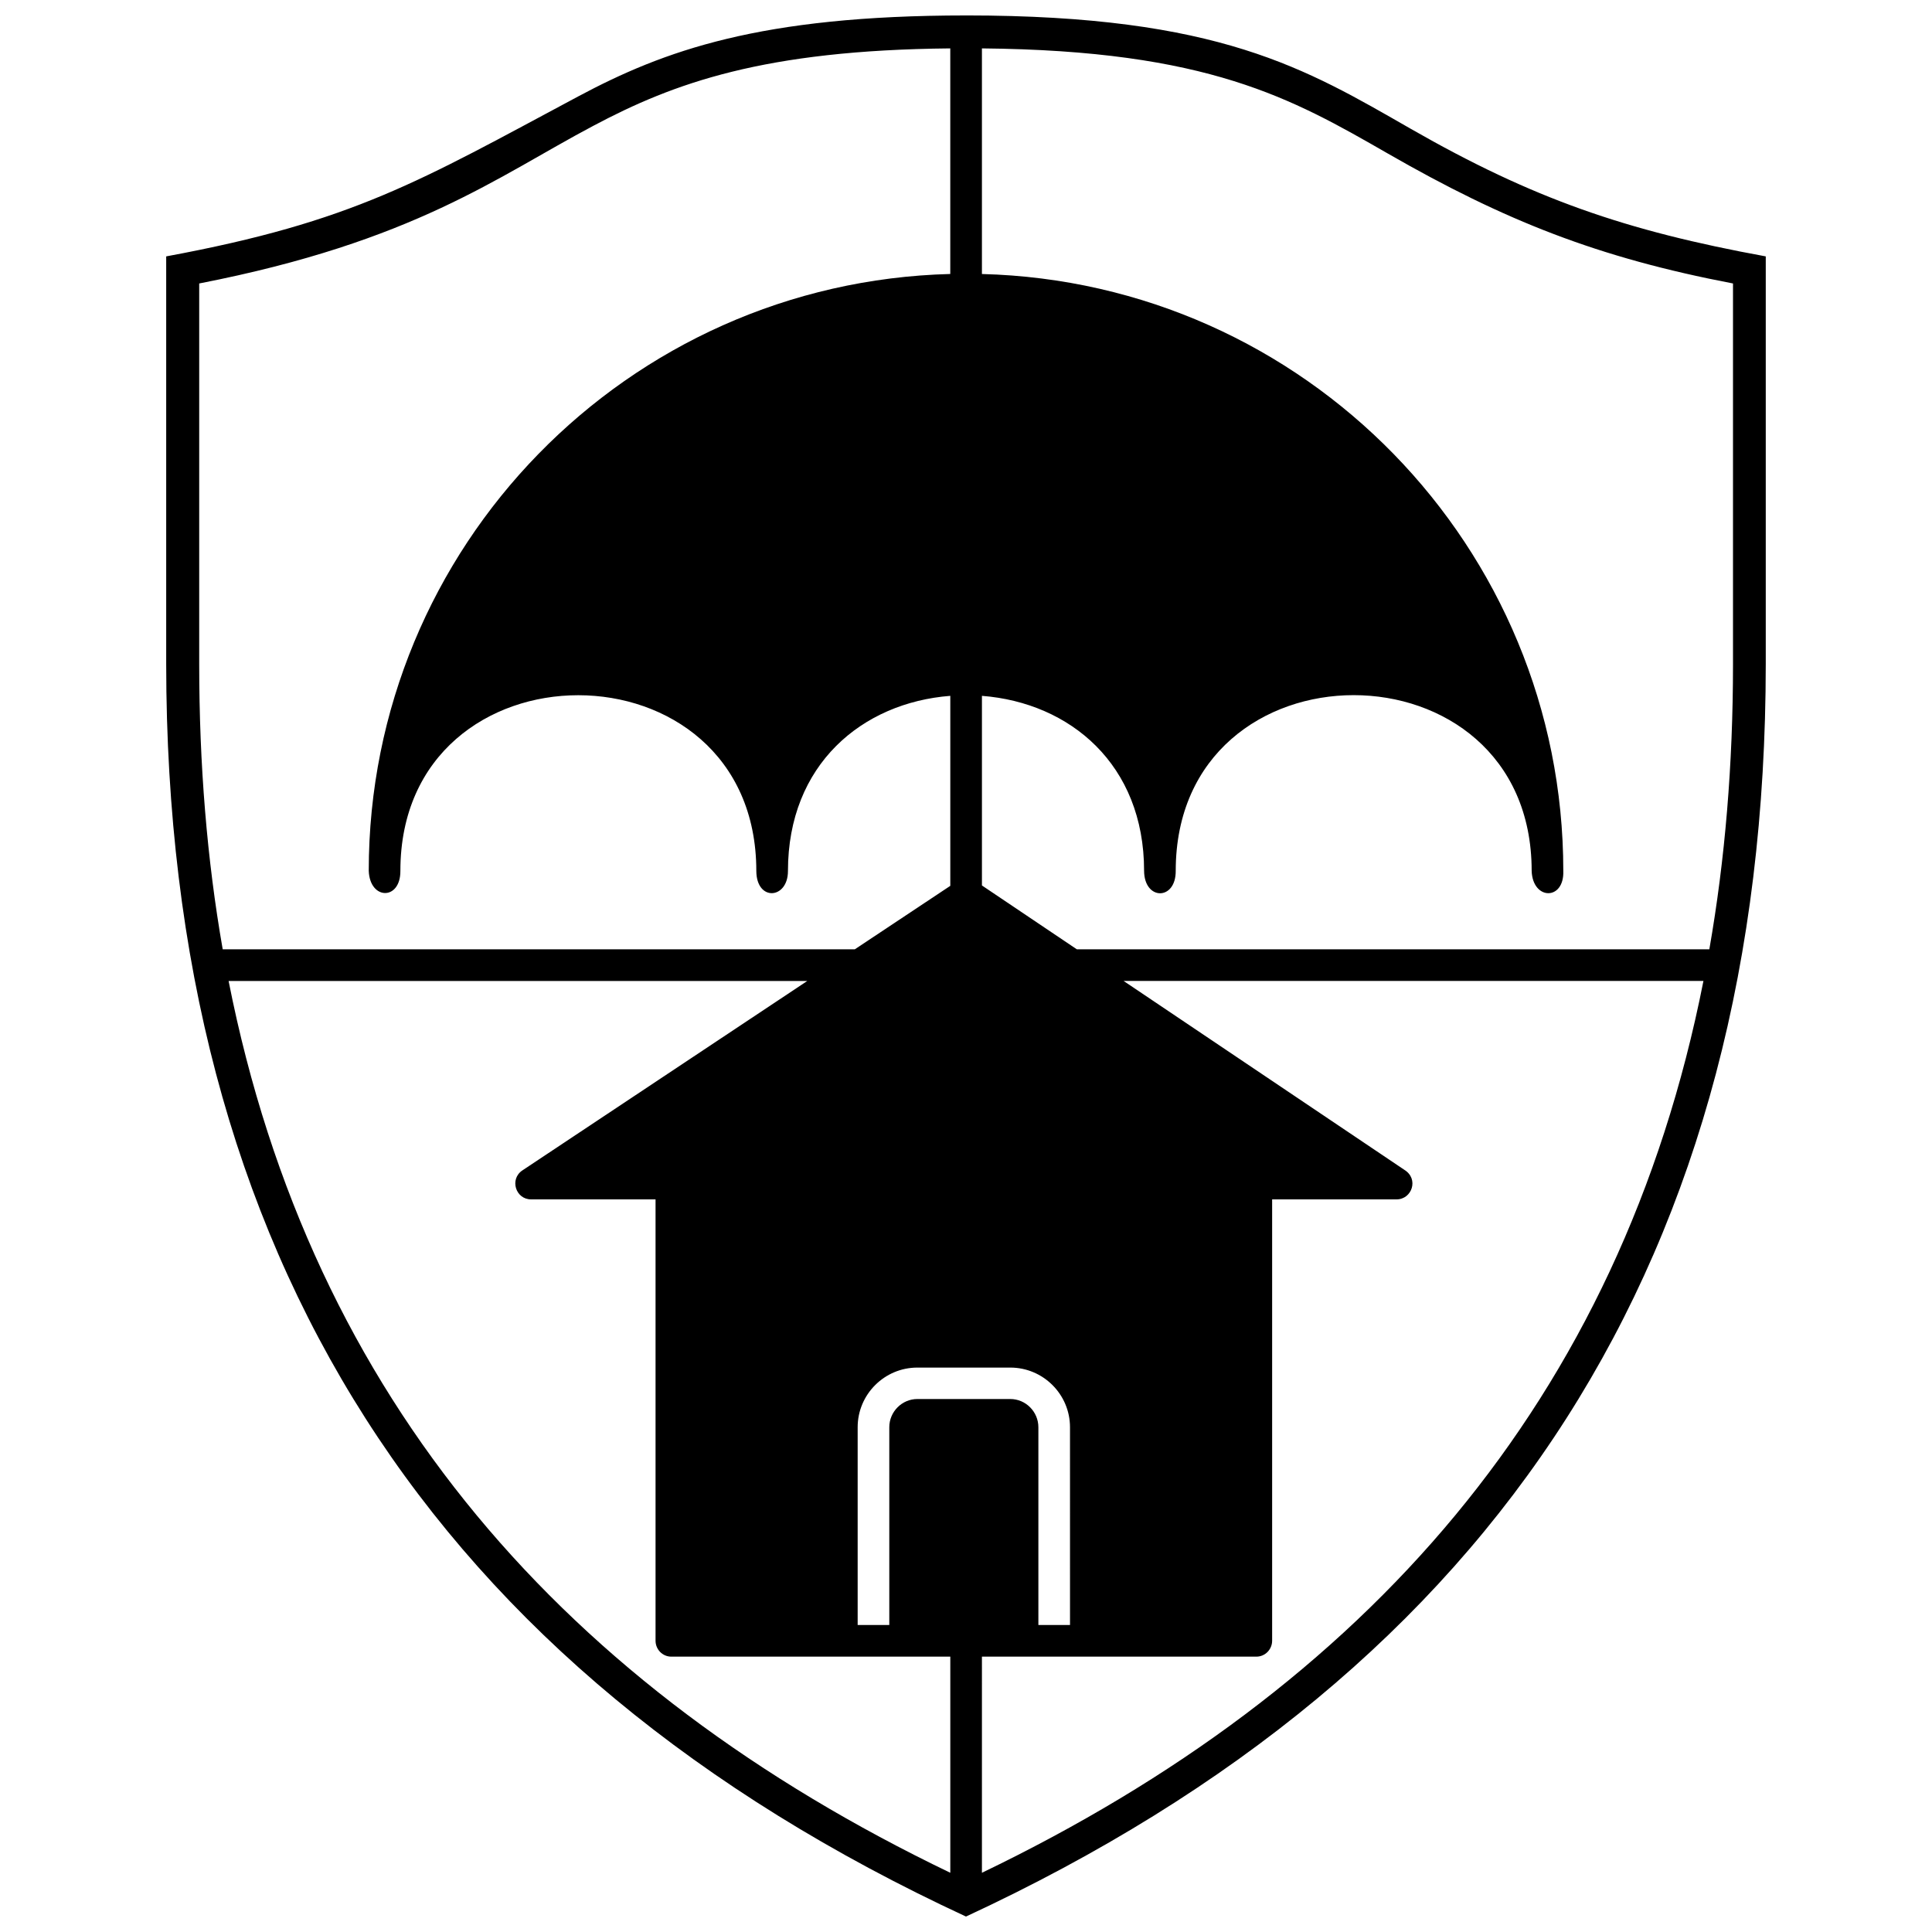 <?xml version="1.0" encoding="UTF-8"?>
<!-- Uploaded to: ICON Repo, www.svgrepo.com, Generator: ICON Repo Mixer Tools -->
<svg width="800px" height="800px" version="1.1" viewBox="144 144 512 512" xmlns="http://www.w3.org/2000/svg">
 <defs>
  <clipPath id="a">
   <path d="m188 148.09h424v503.81h-424z"/>
  </clipPath>
 </defs>
 <g clip-path="url(#a)">
  <path d="m400 148.09c67.168 0 90.109 14.156 117.82 30.02 32.43 18.574 57.027 27.059 94.125 33.836v108.03c-0.051 156.32-70.23 266.16-211.95 331.93-141.77-65.762-211.89-175.6-211.95-331.93v-108.03c49.648-9.188 67.066-19.879 109.23-42.418 22.59-12.047 48.043-21.434 102.71-21.434zm111.7 36.547c-25.352-14.559-47.488-27.258-107.48-27.812v59.789c85.543 2.207 154.07 72.289 154.07 158.18 0.301 7.93-8.133 7.832-8.383 0 0-62.098-94.328-62.098-94.328 0 0.051 7.93-8.332 7.883-8.383 0 0-28.211-19.629-44.578-42.973-46.387v50.25l25.148 16.918h167.62c4.168-23.793 6.273-48.996 6.273-75.602v-100.85c-35.691-6.828-60.391-16.566-91.566-34.488zm-115.86-27.812c-49.398 0.453-73.293 9.188-94.629 20.531-25.453 13.453-47.238 30.621-104.42 41.766v100.85c0 26.605 2.059 51.805 6.227 75.602h167.52l25.301-16.816v-50.352c-23.344 1.809-43.023 18.172-43.023 46.434 0 7.481-8.332 8.133-8.383 0 0-62.098-94.328-62.148-94.328-0.051 0.051 7.883-8.082 7.781-8.383 0 0-85.895 68.523-155.97 154.11-158.18v-59.789zm-191.26 247.14c21.988 111.29 89.508 187.45 191.26 236.34v-57.277h-73.945c-2.309 0-4.168-1.906-4.168-4.219v-116.96h-32.98c-4.117 0-5.773-5.371-2.309-7.68l75.5-50.199h-153.36zm199.64 236.34c101.66-48.895 169.23-125.1 191.21-236.34h-153.66l74.398 50.051c3.914 2.41 2.008 7.832-2.059 7.832h-32.98v116.96c0 2.309-1.855 4.219-4.168 4.219h-72.738zm23.344-65.66h-8.383v-52.41c0-4.117-3.363-7.481-7.43-7.481h-24.648c-4.066 0-7.43 3.363-7.43 7.481v52.41h-8.383v-52.41c0-8.734 7.129-15.812 15.812-15.812h24.648c8.684 0 15.812 7.078 15.812 15.812z" fill-rule="evenodd"/>
 </g>
</svg>